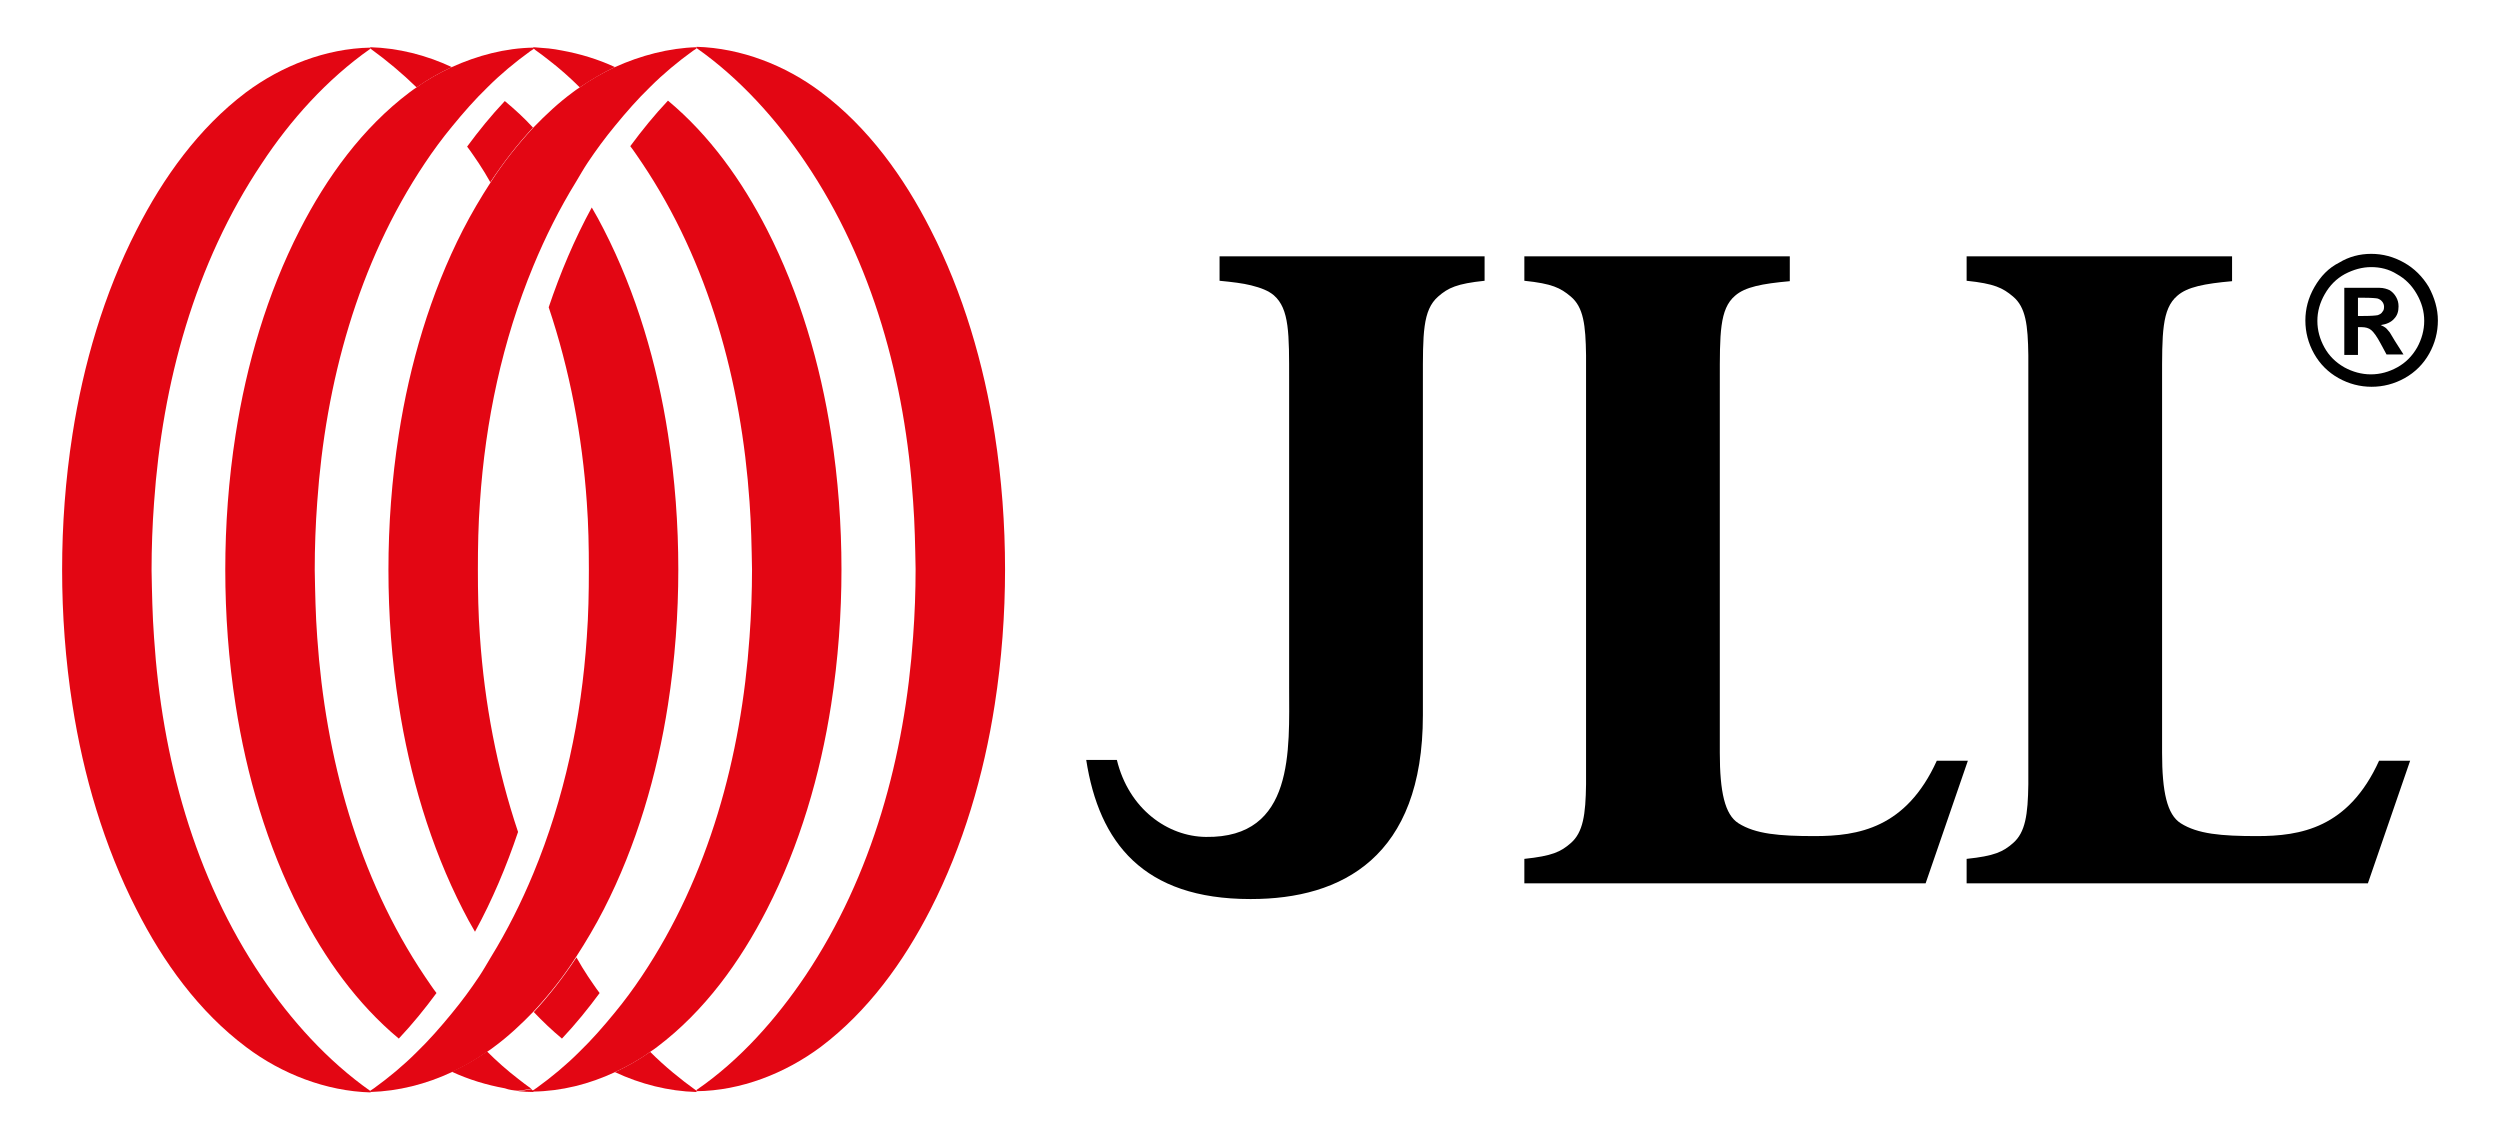 <?xml version="1.0" encoding="utf-8"?>
<!-- Generator: Adobe Illustrator 24.0.1, SVG Export Plug-In . SVG Version: 6.00 Build 0)  -->
<svg version="1.1" id="Layer_1" xmlns="http://www.w3.org/2000/svg" xmlns:xlink="http://www.w3.org/1999/xlink" x="0px" y="0px"
	 viewBox="0 0 603.7 276.6" style="enable-background:new 0 0 603.7 276.6;" xml:space="preserve">
<style type="text/css">
	.st0{fill:#E30613;}
</style>
<path d="M358.6,61.9h-48.8h-15.3v5.9c3.1,0.3,5.6,0.6,7.6,1.1c2.4,0.6,4.2,1.3,5.5,2.4c3.8,3.3,3.7,9.4,3.7,20.4l0,74.2
	c0,15.1,1.4,36.5-20.1,36.2c-9.2-0.1-18.6-6.7-21.5-18.6h-7.4c3.1,20,13.8,33.6,39.6,33.6h0.1h0.1c21.9,0,41.5-10.1,41.5-44.4v-57.8
	V91.8c0-11.1-0.1-16.9,3.7-20.2c2.4-2.1,4.5-3.1,11.2-3.8V61.9z"/>
<path d="M432.2,61.9h-64.1v0v5.6v0.3c6.7,0.7,8.7,1.7,11.2,3.8c3.1,2.6,3.6,6.9,3.7,14.2c0,2.2,0,4.7,0,7.4V182c0,2.8,0,5.2,0,7.4
	c-0.1,7.3-0.7,11.6-3.7,14.2c-2.4,2.1-4.5,3.1-11.2,3.8v0.3v5.6v0h64.1v0h0.3h32.5l10.2-29.6h-7.5c-7.4,16.3-19,18.2-29.5,18.2
	c-8.6,0-14.3-0.5-18.4-3.1c-3.3-2.1-4.5-7.6-4.5-17V93.5v-1.7c0-11.1-0.1-17.2,3.7-20.4c2.4-2.1,6.5-2.9,13.2-3.5V61.9L432.2,61.9z"
	/>
<path d="M539,61.9h-64.1v0v5.6v0.3c6.7,0.7,8.7,1.7,11.2,3.8c3.1,2.6,3.6,6.9,3.7,14.2c0,2.2,0,4.7,0,7.4V182c0,2.8,0,5.2,0,7.4
	c-0.1,7.3-0.7,11.6-3.7,14.2c-2.4,2.1-4.5,3.1-11.2,3.8v0.3v5.6v0H539v0h0.3h32.5l10.2-29.6h-7.5c-7.4,16.3-19,18.2-29.5,18.2
	c-8.6,0-14.3-0.5-18.4-3.1c-3.3-2.1-4.5-7.6-4.5-17V93.5v-1.7c0-11.1-0.1-17.2,3.7-20.4c2.4-2.1,6.5-2.9,13.2-3.5V61.9L539,61.9z"/>
<g>
	<g>
		<path class="st0" d="M109.1,258.9c3-1.4,5.8-3,8.5-4.9c0.6-0.4,1.2-0.8,1.7-1.2c3.4-2.5,6.5-5.4,9.5-8.5
			c3.8-4.1,7.3-8.5,10.3-13.2c2.4-3.7,4.7-7.6,6.7-11.5c7.9-15.4,12.9-32.6,15.5-49.4c1.7-10.9,2.5-21.9,2.5-32.7h0
			c0-10.8-0.8-21.8-2.5-32.7c-2.6-16.8-7.6-34-15.5-49.4c-0.9-1.8-1.9-3.6-2.9-5.3c-4.2,7.7-7.6,15.8-10.4,24.1
			c5.1,15.2,8.1,31.1,9.2,47.1c0.4,5.4,0.5,10.8,0.5,16.3h0c0,5.4-0.1,10.9-0.5,16.3c-1.3,19.5-5.4,38.9-12.9,57
			c-2.9,7-6.3,13.8-10.3,20.3c-0.9,1.5-1.8,3.1-2.8,4.6c-2,3-4.2,6-6.6,8.9c-2.7,3.3-5.5,6.5-8.5,9.4c-3.2,3.2-6.7,6.1-10.3,8.7
			c-0.3,0.2-0.6,0.4-0.9,0.6v0.3h0C96.2,263.5,102.9,261.8,109.1,258.9z M109.1,244.6C109.1,244.6,109.1,244.6,109.1,244.6
			C109.1,244.6,109.1,244.6,109.1,244.6z"/>
	</g>
	<g>
		<path class="st0" d="M148.5,258.9c3-1.4,5.9-3,8.5-4.9c0.6-0.4,1.2-0.8,1.7-1.2c11.4-8.6,20-20.5,26.5-33.2
			c7.9-15.4,12.9-32.6,15.5-49.4c1.7-10.9,2.5-21.9,2.5-32.7h0c0-10.8-0.8-21.8-2.5-32.7c-2.6-16.8-7.6-34-15.5-49.4
			c-6-11.7-13.8-22.7-23.9-31.1c-3.3,3.5-6.3,7.2-9.1,11c1,1.3,1.9,2.7,2.8,4c16.2,24.1,24,53,26,81.9c0.4,5.4,0.5,10.8,0.6,16.3
			c0,5.4-0.2,10.9-0.6,16.3c-2,28.8-9.8,57.7-26,81.9c-2,3-4.2,6-6.6,8.9c-2.7,3.3-5.5,6.5-8.5,9.4c-3.2,3.2-6.7,6.1-10.3,8.7
			c-0.3,0.2-0.6,0.4-0.9,0.6v0.3h0C135.6,263.5,142.3,261.8,148.5,258.9z"/>
	</g>
	<g>
		<path class="st0" d="M198.2,252.8c11.4-8.6,20-20.5,26.5-33.2c7.9-15.4,12.9-32.6,15.5-49.4c1.7-10.9,2.5-21.9,2.5-32.7h0
			c0-10.8-0.8-21.8-2.5-32.7c-2.6-16.8-7.6-34-15.5-49.4c-6.4-12.6-15-24.6-26.5-33.2c-8.5-6.4-19.2-10.6-30-10.9h0v0.3
			c10.4,7.3,19.3,17.2,26.3,27.6c16.3,24.1,24.1,53,26,81.9c0.4,5.4,0.5,10.8,0.6,16.3c0,5.4-0.2,10.9-0.6,16.3
			c-2,28.8-9.8,57.7-26,81.9c-7,10.4-15.8,20.4-26.3,27.6v0.3h0C178.9,263.4,189.6,259.2,198.2,252.8z"/>
	</g>
	<g>
		<path class="st0" d="M148.5,16.2c-3,1.4-5.8,3-8.5,4.9c-0.6,0.4-1.2,0.8-1.7,1.2c-3.4,2.5-6.5,5.4-9.5,8.5
			c-3.8,4.1-7.3,8.5-10.3,13.2c-2.4,3.7-4.7,7.6-6.7,11.5c-7.9,15.4-12.9,32.6-15.5,49.4c-1.7,10.9-2.5,21.9-2.5,32.7h0
			c0,10.8,0.8,21.8,2.5,32.7c2.6,16.8,7.6,34,15.5,49.4c0.9,1.8,1.9,3.6,2.9,5.3c4.2-7.7,7.6-15.8,10.4-24.1
			c-5.1-15.2-8.1-31.1-9.2-47.1c-0.4-5.4-0.5-10.8-0.5-16.3h0c0-5.4,0.1-10.9,0.5-16.3c1.3-19.5,5.4-38.9,12.9-57
			c2.9-7,6.3-13.8,10.3-20.3c0.9-1.5,1.8-3.1,2.8-4.6c2-3,4.2-6,6.6-8.9c2.7-3.3,5.5-6.5,8.5-9.4c3.2-3.2,6.7-6.1,10.3-8.7
			c0.3-0.2,0.6-0.4,0.9-0.6v-0.3h0C161.5,11.6,154.7,13.4,148.5,16.2z M148.5,30.5C148.5,30.5,148.5,30.5,148.5,30.5
			C148.5,30.5,148.5,30.5,148.5,30.5z"/>
	</g>
	<g>
		<path class="st0" d="M109.1,16.2c-3,1.4-5.9,3-8.5,4.9c-0.6,0.4-1.2,0.8-1.7,1.2c-11.4,8.6-20,20.5-26.5,33.2
			c-7.9,15.4-12.9,32.6-15.5,49.4c-1.7,10.9-2.5,21.9-2.5,32.7h0c0,10.8,0.8,21.8,2.5,32.7c2.6,16.8,7.6,34,15.5,49.4
			c6,11.7,13.8,22.7,23.9,31.1c3.3-3.5,6.3-7.2,9.1-11c-1-1.3-1.9-2.7-2.8-4c-16.2-24.1-24-53-26-81.9c-0.4-5.4-0.5-10.8-0.6-16.3
			c0-5.4,0.2-10.9,0.6-16.3c2-28.8,9.8-57.7,26-81.9c2-3,4.2-6,6.6-8.9c2.7-3.3,5.5-6.5,8.5-9.4c3.2-3.2,6.7-6.1,10.3-8.7
			c0.3-0.2,0.6-0.4,0.9-0.6v-0.3h0C122,11.6,115.3,13.4,109.1,16.2z"/>
	</g>
	<g>
		<path class="st0" d="M59.4,22.3C48,30.9,39.4,42.9,33,55.5c-7.9,15.4-12.9,32.6-15.5,49.4c-1.7,10.9-2.5,21.9-2.5,32.7h0
			c0,10.8,0.8,21.8,2.5,32.7c2.6,16.8,7.6,34,15.5,49.4c6.4,12.6,15,24.6,26.5,33.2c8.5,6.4,19.2,10.6,30,10.9h0v-0.3
			c-10.4-7.3-19.3-17.2-26.3-27.6c-16.3-24.1-24.1-53-26-81.9c-0.4-5.4-0.5-10.8-0.6-16.3c0-5.4,0.2-10.9,0.6-16.3
			c2-28.8,9.8-57.7,26-81.9C70.1,29,79,19.1,89.4,11.8v-0.3h0C78.7,11.7,68,15.9,59.4,22.3z"/>
	</g>
	<g>
		<path class="st0" d="M135.7,250.8c3.3-3.5,6.3-7.2,9.1-11c-1-1.3-1.9-2.7-2.8-4c-1-1.5-1.9-3-2.8-4.6c-3.1,4.7-6.5,9.1-10.3,13.2
			C131,246.6,133.3,248.8,135.7,250.8"/>
		<path class="st0" d="M157,254c-2.7,1.9-5.5,3.5-8.5,4.9c6.2,2.9,12.9,4.6,19.7,4.8h0v-0.3C164.3,260.6,160.5,257.5,157,254"/>
		<path class="st0" d="M125.1,263.4c1.1-0.1,2.1-0.3,3.2-0.5c-1.1-0.8-2.1-1.5-3.2-2.4c-2.6-2-5.1-4.2-7.5-6.6
			c-2.7,1.9-5.5,3.5-8.5,4.9c4.1,1.9,8.4,3.2,12.8,4C123,263.2,124,263.3,125.1,263.4 M128.8,263.7v-0.3c-0.2-0.1-0.4-0.3-0.5-0.4
			c-1.1,0.2-2.1,0.4-3.2,0.5C126.3,263.6,127.6,263.7,128.8,263.7L128.8,263.7z"/>
	</g>
	<path class="st0" d="M121.9,24.4c-3.3,3.5-6.3,7.2-9.1,11c1,1.3,1.9,2.7,2.8,4c1,1.5,1.9,3,2.8,4.6c3.1-4.7,6.5-9.1,10.3-13.2
		C126.6,28.5,124.3,26.4,121.9,24.4"/>
	<path class="st0" d="M100.6,21.1c2.7-1.9,5.5-3.5,8.5-4.9c-6.2-2.9-12.9-4.6-19.7-4.8h0v0.3C93.4,14.6,97.1,17.7,100.6,21.1"/>
	<path class="st0" d="M148.5,16.2c-4.1-1.9-8.4-3.2-12.8-4c-1.1-0.2-2.1-0.4-3.2-0.5l0,0c-1.2-0.1-2.5-0.2-3.7-0.3h0v0.3
		c0.2,0.1,0.4,0.3,0.5,0.4h0c1.1,0.8,2.1,1.5,3.2,2.4c2.6,2,5.1,4.2,7.5,6.6C142.7,19.3,145.5,17.6,148.5,16.2"/>
</g>
<g>
	<path d="M572.6,61.3c2.8,0,5.4,0.7,7.9,2.1c2.5,1.4,4.5,3.4,6,5.9c1.4,2.6,2.2,5.3,2.2,8.1c0,2.8-0.7,5.5-2.1,8
		c-1.4,2.5-3.4,4.5-5.9,5.9c-2.5,1.4-5.2,2.1-8,2.1c-2.8,0-5.5-0.7-8-2.1c-2.5-1.4-4.5-3.4-5.9-5.9c-1.4-2.5-2.1-5.2-2.1-8
		c0-2.8,0.7-5.5,2.2-8.1c1.5-2.6,3.4-4.6,6-5.9C567.2,62,569.8,61.3,572.6,61.3z M572.6,64.5c-2.2,0-4.3,0.6-6.4,1.7
		c-2,1.1-3.6,2.7-4.8,4.8c-1.2,2.1-1.8,4.2-1.8,6.5c0,2.3,0.6,4.4,1.7,6.4c1.1,2,2.7,3.6,4.8,4.8c2,1.1,4.2,1.7,6.4,1.7
		c2.3,0,4.4-0.6,6.4-1.7c2-1.1,3.6-2.7,4.8-4.8c1.1-2,1.7-4.2,1.7-6.4c0-2.3-0.6-4.4-1.8-6.5c-1.2-2.1-2.8-3.7-4.8-4.8
		C576.9,65,574.8,64.5,572.6,64.5z"/>
	<path d="M578.3,82.3c-0.7-1.2-1.1-1.8-1.2-2c-0.5-0.6-0.8-1-1.1-1.2c-0.3-0.2-0.6-0.4-1.1-0.6c1.4-0.2,2.5-0.7,3.2-1.5
		c0.8-0.8,1.1-1.8,1.1-3c0-0.9-0.2-1.6-0.6-2.3c-0.4-0.7-0.9-1.2-1.5-1.6c-0.6-0.3-1.5-0.6-2.5-0.6c-0.4,0-2.1,0-5.2,0h-3.3v16.2
		h3.3v-6.7h0.9c0.9,0,1.7,0.2,2.3,0.7c0.6,0.5,1.4,1.6,2.3,3.3l1.4,2.6h4.1L578.3,82.3z M574.2,76.1c-0.5,0.1-1.6,0.2-3.5,0.2h-1.3
		v-4.4h1.3c1.9,0,3.1,0.1,3.5,0.2c0.5,0.2,0.8,0.4,1.1,0.8c0.3,0.4,0.4,0.8,0.4,1.2c0,0.5-0.1,0.9-0.4,1.2
		C575.1,75.7,574.7,75.9,574.2,76.1z"/>
</g>
</svg>

